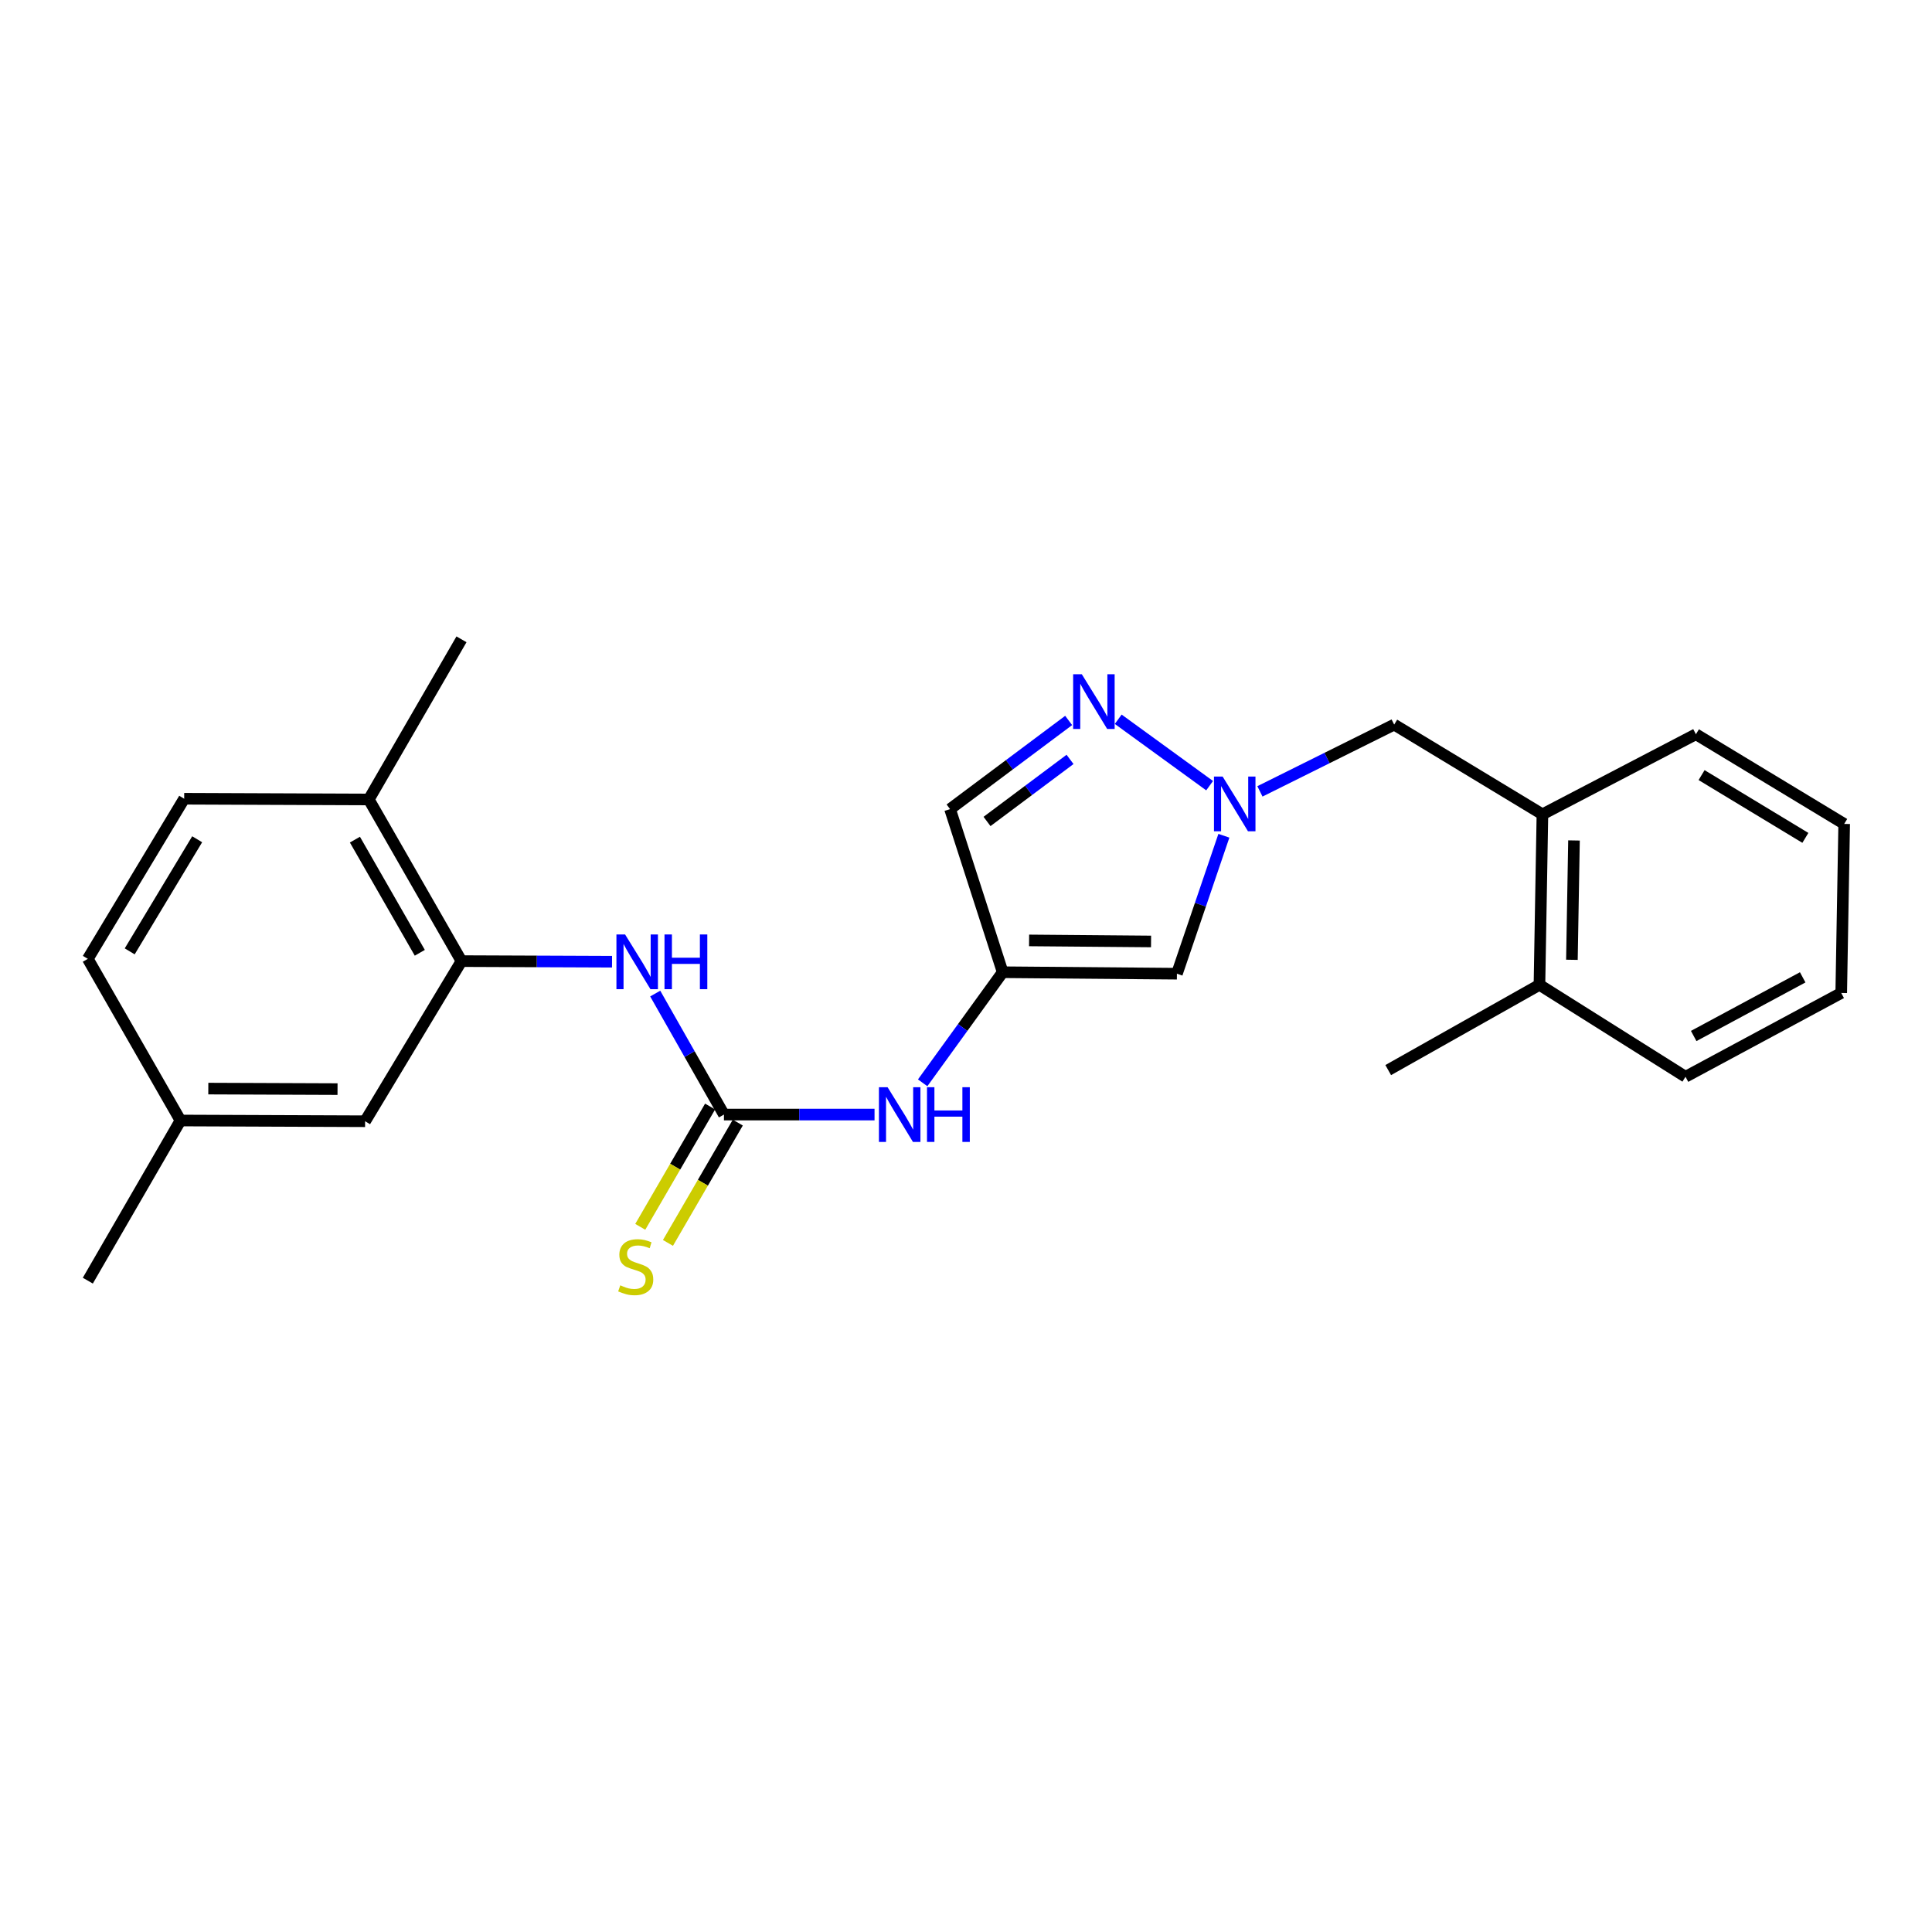 <?xml version='1.0' encoding='iso-8859-1'?>
<svg version='1.1' baseProfile='full'
              xmlns='http://www.w3.org/2000/svg'
                      xmlns:rdkit='http://www.rdkit.org/xml'
                      xmlns:xlink='http://www.w3.org/1999/xlink'
                  xml:space='preserve'
width='1000px' height='1000px' viewBox='0 0 1000 1000'>
<!-- END OF HEADER -->
<rect style='opacity:1.0;fill:#FFFFFF;stroke:none' width='1000' height='1000' x='0' y='0'> </rect>
<path class='bond-0' d='M 626.098,406.663 L 578.789,372.287' style='fill:none;fill-rule:evenodd;stroke:#0000FF;stroke-width:6px;stroke-linecap:butt;stroke-linejoin:miter;stroke-opacity:1' />
<path class='bond-3' d='M 633.48,432.585 L 621.326,468.286' style='fill:none;fill-rule:evenodd;stroke:#0000FF;stroke-width:6px;stroke-linecap:butt;stroke-linejoin:miter;stroke-opacity:1' />
<path class='bond-3' d='M 621.326,468.286 L 609.173,503.987' style='fill:none;fill-rule:evenodd;stroke:#000000;stroke-width:6px;stroke-linecap:butt;stroke-linejoin:miter;stroke-opacity:1' />
<path class='bond-8' d='M 652.135,409.616 L 686.879,392.335' style='fill:none;fill-rule:evenodd;stroke:#0000FF;stroke-width:6px;stroke-linecap:butt;stroke-linejoin:miter;stroke-opacity:1' />
<path class='bond-8' d='M 686.879,392.335 L 721.623,375.053' style='fill:none;fill-rule:evenodd;stroke:#000000;stroke-width:6px;stroke-linecap:butt;stroke-linejoin:miter;stroke-opacity:1' />
<path class='bond-6' d='M 553.134,372.904 L 522.442,395.848' style='fill:none;fill-rule:evenodd;stroke:#0000FF;stroke-width:6px;stroke-linecap:butt;stroke-linejoin:miter;stroke-opacity:1' />
<path class='bond-6' d='M 522.442,395.848 L 491.749,418.792' style='fill:none;fill-rule:evenodd;stroke:#000000;stroke-width:6px;stroke-linecap:butt;stroke-linejoin:miter;stroke-opacity:1' />
<path class='bond-6' d='M 553.851,393.063 L 532.366,409.124' style='fill:none;fill-rule:evenodd;stroke:#0000FF;stroke-width:6px;stroke-linecap:butt;stroke-linejoin:miter;stroke-opacity:1' />
<path class='bond-6' d='M 532.366,409.124 L 510.881,425.185' style='fill:none;fill-rule:evenodd;stroke:#000000;stroke-width:6px;stroke-linecap:butt;stroke-linejoin:miter;stroke-opacity:1' />
<path class='bond-1' d='M 374.713,576.898 L 413.685,576.898' style='fill:none;fill-rule:evenodd;stroke:#000000;stroke-width:6px;stroke-linecap:butt;stroke-linejoin:miter;stroke-opacity:1' />
<path class='bond-1' d='M 413.685,576.898 L 452.658,576.898' style='fill:none;fill-rule:evenodd;stroke:#0000FF;stroke-width:6px;stroke-linecap:butt;stroke-linejoin:miter;stroke-opacity:1' />
<path class='bond-4' d='M 374.713,576.898 L 356.926,545.583' style='fill:none;fill-rule:evenodd;stroke:#000000;stroke-width:6px;stroke-linecap:butt;stroke-linejoin:miter;stroke-opacity:1' />
<path class='bond-4' d='M 356.926,545.583 L 339.139,514.269' style='fill:none;fill-rule:evenodd;stroke:#0000FF;stroke-width:6px;stroke-linecap:butt;stroke-linejoin:miter;stroke-opacity:1' />
<path class='bond-9' d='M 367.546,572.737 L 349.472,603.873' style='fill:none;fill-rule:evenodd;stroke:#000000;stroke-width:6px;stroke-linecap:butt;stroke-linejoin:miter;stroke-opacity:1' />
<path class='bond-9' d='M 349.472,603.873 L 331.398,635.009' style='fill:none;fill-rule:evenodd;stroke:#CCCC00;stroke-width:6px;stroke-linecap:butt;stroke-linejoin:miter;stroke-opacity:1' />
<path class='bond-9' d='M 381.88,581.058 L 363.807,612.194' style='fill:none;fill-rule:evenodd;stroke:#000000;stroke-width:6px;stroke-linecap:butt;stroke-linejoin:miter;stroke-opacity:1' />
<path class='bond-9' d='M 363.807,612.194 L 345.733,643.33' style='fill:none;fill-rule:evenodd;stroke:#CCCC00;stroke-width:6px;stroke-linecap:butt;stroke-linejoin:miter;stroke-opacity:1' />
<path class='bond-2' d='M 518.987,503.223 L 609.173,503.987' style='fill:none;fill-rule:evenodd;stroke:#000000;stroke-width:6px;stroke-linecap:butt;stroke-linejoin:miter;stroke-opacity:1' />
<path class='bond-2' d='M 532.656,486.763 L 595.785,487.298' style='fill:none;fill-rule:evenodd;stroke:#000000;stroke-width:6px;stroke-linecap:butt;stroke-linejoin:miter;stroke-opacity:1' />
<path class='bond-7' d='M 518.987,503.223 L 498.276,531.843' style='fill:none;fill-rule:evenodd;stroke:#000000;stroke-width:6px;stroke-linecap:butt;stroke-linejoin:miter;stroke-opacity:1' />
<path class='bond-7' d='M 498.276,531.843 L 477.564,560.464' style='fill:none;fill-rule:evenodd;stroke:#0000FF;stroke-width:6px;stroke-linecap:butt;stroke-linejoin:miter;stroke-opacity:1' />
<path class='bond-24' d='M 518.987,503.223 L 491.749,418.792' style='fill:none;fill-rule:evenodd;stroke:#000000;stroke-width:6px;stroke-linecap:butt;stroke-linejoin:miter;stroke-opacity:1' />
<path class='bond-5' d='M 316.791,497.783 L 277.827,497.625' style='fill:none;fill-rule:evenodd;stroke:#0000FF;stroke-width:6px;stroke-linecap:butt;stroke-linejoin:miter;stroke-opacity:1' />
<path class='bond-5' d='M 277.827,497.625 L 238.864,497.468' style='fill:none;fill-rule:evenodd;stroke:#000000;stroke-width:6px;stroke-linecap:butt;stroke-linejoin:miter;stroke-opacity:1' />
<path class='bond-11' d='M 238.864,497.468 L 190.889,413.802' style='fill:none;fill-rule:evenodd;stroke:#000000;stroke-width:6px;stroke-linecap:butt;stroke-linejoin:miter;stroke-opacity:1' />
<path class='bond-11' d='M 217.289,493.163 L 183.707,434.596' style='fill:none;fill-rule:evenodd;stroke:#000000;stroke-width:6px;stroke-linecap:butt;stroke-linejoin:miter;stroke-opacity:1' />
<path class='bond-12' d='M 238.864,497.468 L 188.974,580.351' style='fill:none;fill-rule:evenodd;stroke:#000000;stroke-width:6px;stroke-linecap:butt;stroke-linejoin:miter;stroke-opacity:1' />
<path class='bond-10' d='M 721.623,375.053 L 798.356,421.491' style='fill:none;fill-rule:evenodd;stroke:#000000;stroke-width:6px;stroke-linecap:butt;stroke-linejoin:miter;stroke-opacity:1' />
<path class='bond-13' d='M 798.356,421.491 L 796.818,509.742' style='fill:none;fill-rule:evenodd;stroke:#000000;stroke-width:6px;stroke-linecap:butt;stroke-linejoin:miter;stroke-opacity:1' />
<path class='bond-13' d='M 814.697,435.017 L 813.621,496.793' style='fill:none;fill-rule:evenodd;stroke:#000000;stroke-width:6px;stroke-linecap:butt;stroke-linejoin:miter;stroke-opacity:1' />
<path class='bond-17' d='M 798.356,421.491 L 877.804,380.044' style='fill:none;fill-rule:evenodd;stroke:#000000;stroke-width:6px;stroke-linecap:butt;stroke-linejoin:miter;stroke-opacity:1' />
<path class='bond-14' d='M 190.889,413.802 L 95.335,413.424' style='fill:none;fill-rule:evenodd;stroke:#000000;stroke-width:6px;stroke-linecap:butt;stroke-linejoin:miter;stroke-opacity:1' />
<path class='bond-18' d='M 190.889,413.802 L 238.864,330.909' style='fill:none;fill-rule:evenodd;stroke:#000000;stroke-width:6px;stroke-linecap:butt;stroke-linejoin:miter;stroke-opacity:1' />
<path class='bond-15' d='M 188.974,580.351 L 93.42,579.973' style='fill:none;fill-rule:evenodd;stroke:#000000;stroke-width:6px;stroke-linecap:butt;stroke-linejoin:miter;stroke-opacity:1' />
<path class='bond-15' d='M 174.706,563.719 L 107.819,563.455' style='fill:none;fill-rule:evenodd;stroke:#000000;stroke-width:6px;stroke-linecap:butt;stroke-linejoin:miter;stroke-opacity:1' />
<path class='bond-19' d='M 796.818,509.742 L 718.539,553.877' style='fill:none;fill-rule:evenodd;stroke:#000000;stroke-width:6px;stroke-linecap:butt;stroke-linejoin:miter;stroke-opacity:1' />
<path class='bond-20' d='M 796.818,509.742 L 872.417,557.33' style='fill:none;fill-rule:evenodd;stroke:#000000;stroke-width:6px;stroke-linecap:butt;stroke-linejoin:miter;stroke-opacity:1' />
<path class='bond-26' d='M 95.335,413.424 L 45.455,496.307' style='fill:none;fill-rule:evenodd;stroke:#000000;stroke-width:6px;stroke-linecap:butt;stroke-linejoin:miter;stroke-opacity:1' />
<path class='bond-26' d='M 102.055,434.403 L 67.138,492.422' style='fill:none;fill-rule:evenodd;stroke:#000000;stroke-width:6px;stroke-linecap:butt;stroke-linejoin:miter;stroke-opacity:1' />
<path class='bond-16' d='M 93.42,579.973 L 45.455,496.307' style='fill:none;fill-rule:evenodd;stroke:#000000;stroke-width:6px;stroke-linecap:butt;stroke-linejoin:miter;stroke-opacity:1' />
<path class='bond-21' d='M 93.42,579.973 L 45.455,662.866' style='fill:none;fill-rule:evenodd;stroke:#000000;stroke-width:6px;stroke-linecap:butt;stroke-linejoin:miter;stroke-opacity:1' />
<path class='bond-22' d='M 877.804,380.044 L 954.545,426.463' style='fill:none;fill-rule:evenodd;stroke:#000000;stroke-width:6px;stroke-linecap:butt;stroke-linejoin:miter;stroke-opacity:1' />
<path class='bond-22' d='M 880.737,401.189 L 934.456,433.682' style='fill:none;fill-rule:evenodd;stroke:#000000;stroke-width:6px;stroke-linecap:butt;stroke-linejoin:miter;stroke-opacity:1' />
<path class='bond-25' d='M 872.417,557.33 L 953.017,513.959' style='fill:none;fill-rule:evenodd;stroke:#000000;stroke-width:6px;stroke-linecap:butt;stroke-linejoin:miter;stroke-opacity:1' />
<path class='bond-25' d='M 876.653,536.229 L 933.073,505.869' style='fill:none;fill-rule:evenodd;stroke:#000000;stroke-width:6px;stroke-linecap:butt;stroke-linejoin:miter;stroke-opacity:1' />
<path class='bond-23' d='M 954.545,426.463 L 953.017,513.959' style='fill:none;fill-rule:evenodd;stroke:#000000;stroke-width:6px;stroke-linecap:butt;stroke-linejoin:miter;stroke-opacity:1' />
<path  class='atom-0' d='M 632.83 401.944
L 642.11 416.944
Q 643.03 418.424, 644.51 421.104
Q 645.99 423.784, 646.07 423.944
L 646.07 401.944
L 649.83 401.944
L 649.83 430.264
L 645.95 430.264
L 635.99 413.864
Q 634.83 411.944, 633.59 409.744
Q 632.39 407.544, 632.03 406.864
L 632.03 430.264
L 628.35 430.264
L 628.35 401.944
L 632.83 401.944
' fill='#0000FF'/>
<path  class='atom-1' d='M 559.938 348.978
L 569.218 363.978
Q 570.138 365.458, 571.618 368.138
Q 573.098 370.818, 573.178 370.978
L 573.178 348.978
L 576.938 348.978
L 576.938 377.298
L 573.058 377.298
L 563.098 360.898
Q 561.938 358.978, 560.698 356.778
Q 559.498 354.578, 559.138 353.898
L 559.138 377.298
L 555.458 377.298
L 555.458 348.978
L 559.938 348.978
' fill='#0000FF'/>
<path  class='atom-5' d='M 323.544 483.676
L 332.824 498.676
Q 333.744 500.156, 335.224 502.836
Q 336.704 505.516, 336.784 505.676
L 336.784 483.676
L 340.544 483.676
L 340.544 511.996
L 336.664 511.996
L 326.704 495.596
Q 325.544 493.676, 324.304 491.476
Q 323.104 489.276, 322.744 488.596
L 322.744 511.996
L 319.064 511.996
L 319.064 483.676
L 323.544 483.676
' fill='#0000FF'/>
<path  class='atom-5' d='M 343.944 483.676
L 347.784 483.676
L 347.784 495.716
L 362.264 495.716
L 362.264 483.676
L 366.104 483.676
L 366.104 511.996
L 362.264 511.996
L 362.264 498.916
L 347.784 498.916
L 347.784 511.996
L 343.944 511.996
L 343.944 483.676
' fill='#0000FF'/>
<path  class='atom-8' d='M 459.412 562.738
L 468.692 577.738
Q 469.612 579.218, 471.092 581.898
Q 472.572 584.578, 472.652 584.738
L 472.652 562.738
L 476.412 562.738
L 476.412 591.058
L 472.532 591.058
L 462.572 574.658
Q 461.412 572.738, 460.172 570.538
Q 458.972 568.338, 458.612 567.658
L 458.612 591.058
L 454.932 591.058
L 454.932 562.738
L 459.412 562.738
' fill='#0000FF'/>
<path  class='atom-8' d='M 479.812 562.738
L 483.652 562.738
L 483.652 574.778
L 498.132 574.778
L 498.132 562.738
L 501.972 562.738
L 501.972 591.058
L 498.132 591.058
L 498.132 577.978
L 483.652 577.978
L 483.652 591.058
L 479.812 591.058
L 479.812 562.738
' fill='#0000FF'/>
<path  class='atom-10' d='M 321.049 665.284
Q 321.369 665.404, 322.689 665.964
Q 324.009 666.524, 325.449 666.884
Q 326.929 667.204, 328.369 667.204
Q 331.049 667.204, 332.609 665.924
Q 334.169 664.604, 334.169 662.324
Q 334.169 660.764, 333.369 659.804
Q 332.609 658.844, 331.409 658.324
Q 330.209 657.804, 328.209 657.204
Q 325.689 656.444, 324.169 655.724
Q 322.689 655.004, 321.609 653.484
Q 320.569 651.964, 320.569 649.404
Q 320.569 645.844, 322.969 643.644
Q 325.409 641.444, 330.209 641.444
Q 333.489 641.444, 337.209 643.004
L 336.289 646.084
Q 332.889 644.684, 330.329 644.684
Q 327.569 644.684, 326.049 645.844
Q 324.529 646.964, 324.569 648.924
Q 324.569 650.444, 325.329 651.364
Q 326.129 652.284, 327.249 652.804
Q 328.409 653.324, 330.329 653.924
Q 332.889 654.724, 334.409 655.524
Q 335.929 656.324, 337.009 657.964
Q 338.129 659.564, 338.129 662.324
Q 338.129 666.244, 335.489 668.364
Q 332.889 670.444, 328.529 670.444
Q 326.009 670.444, 324.089 669.884
Q 322.209 669.364, 319.969 668.444
L 321.049 665.284
' fill='#CCCC00'/>
</svg>
